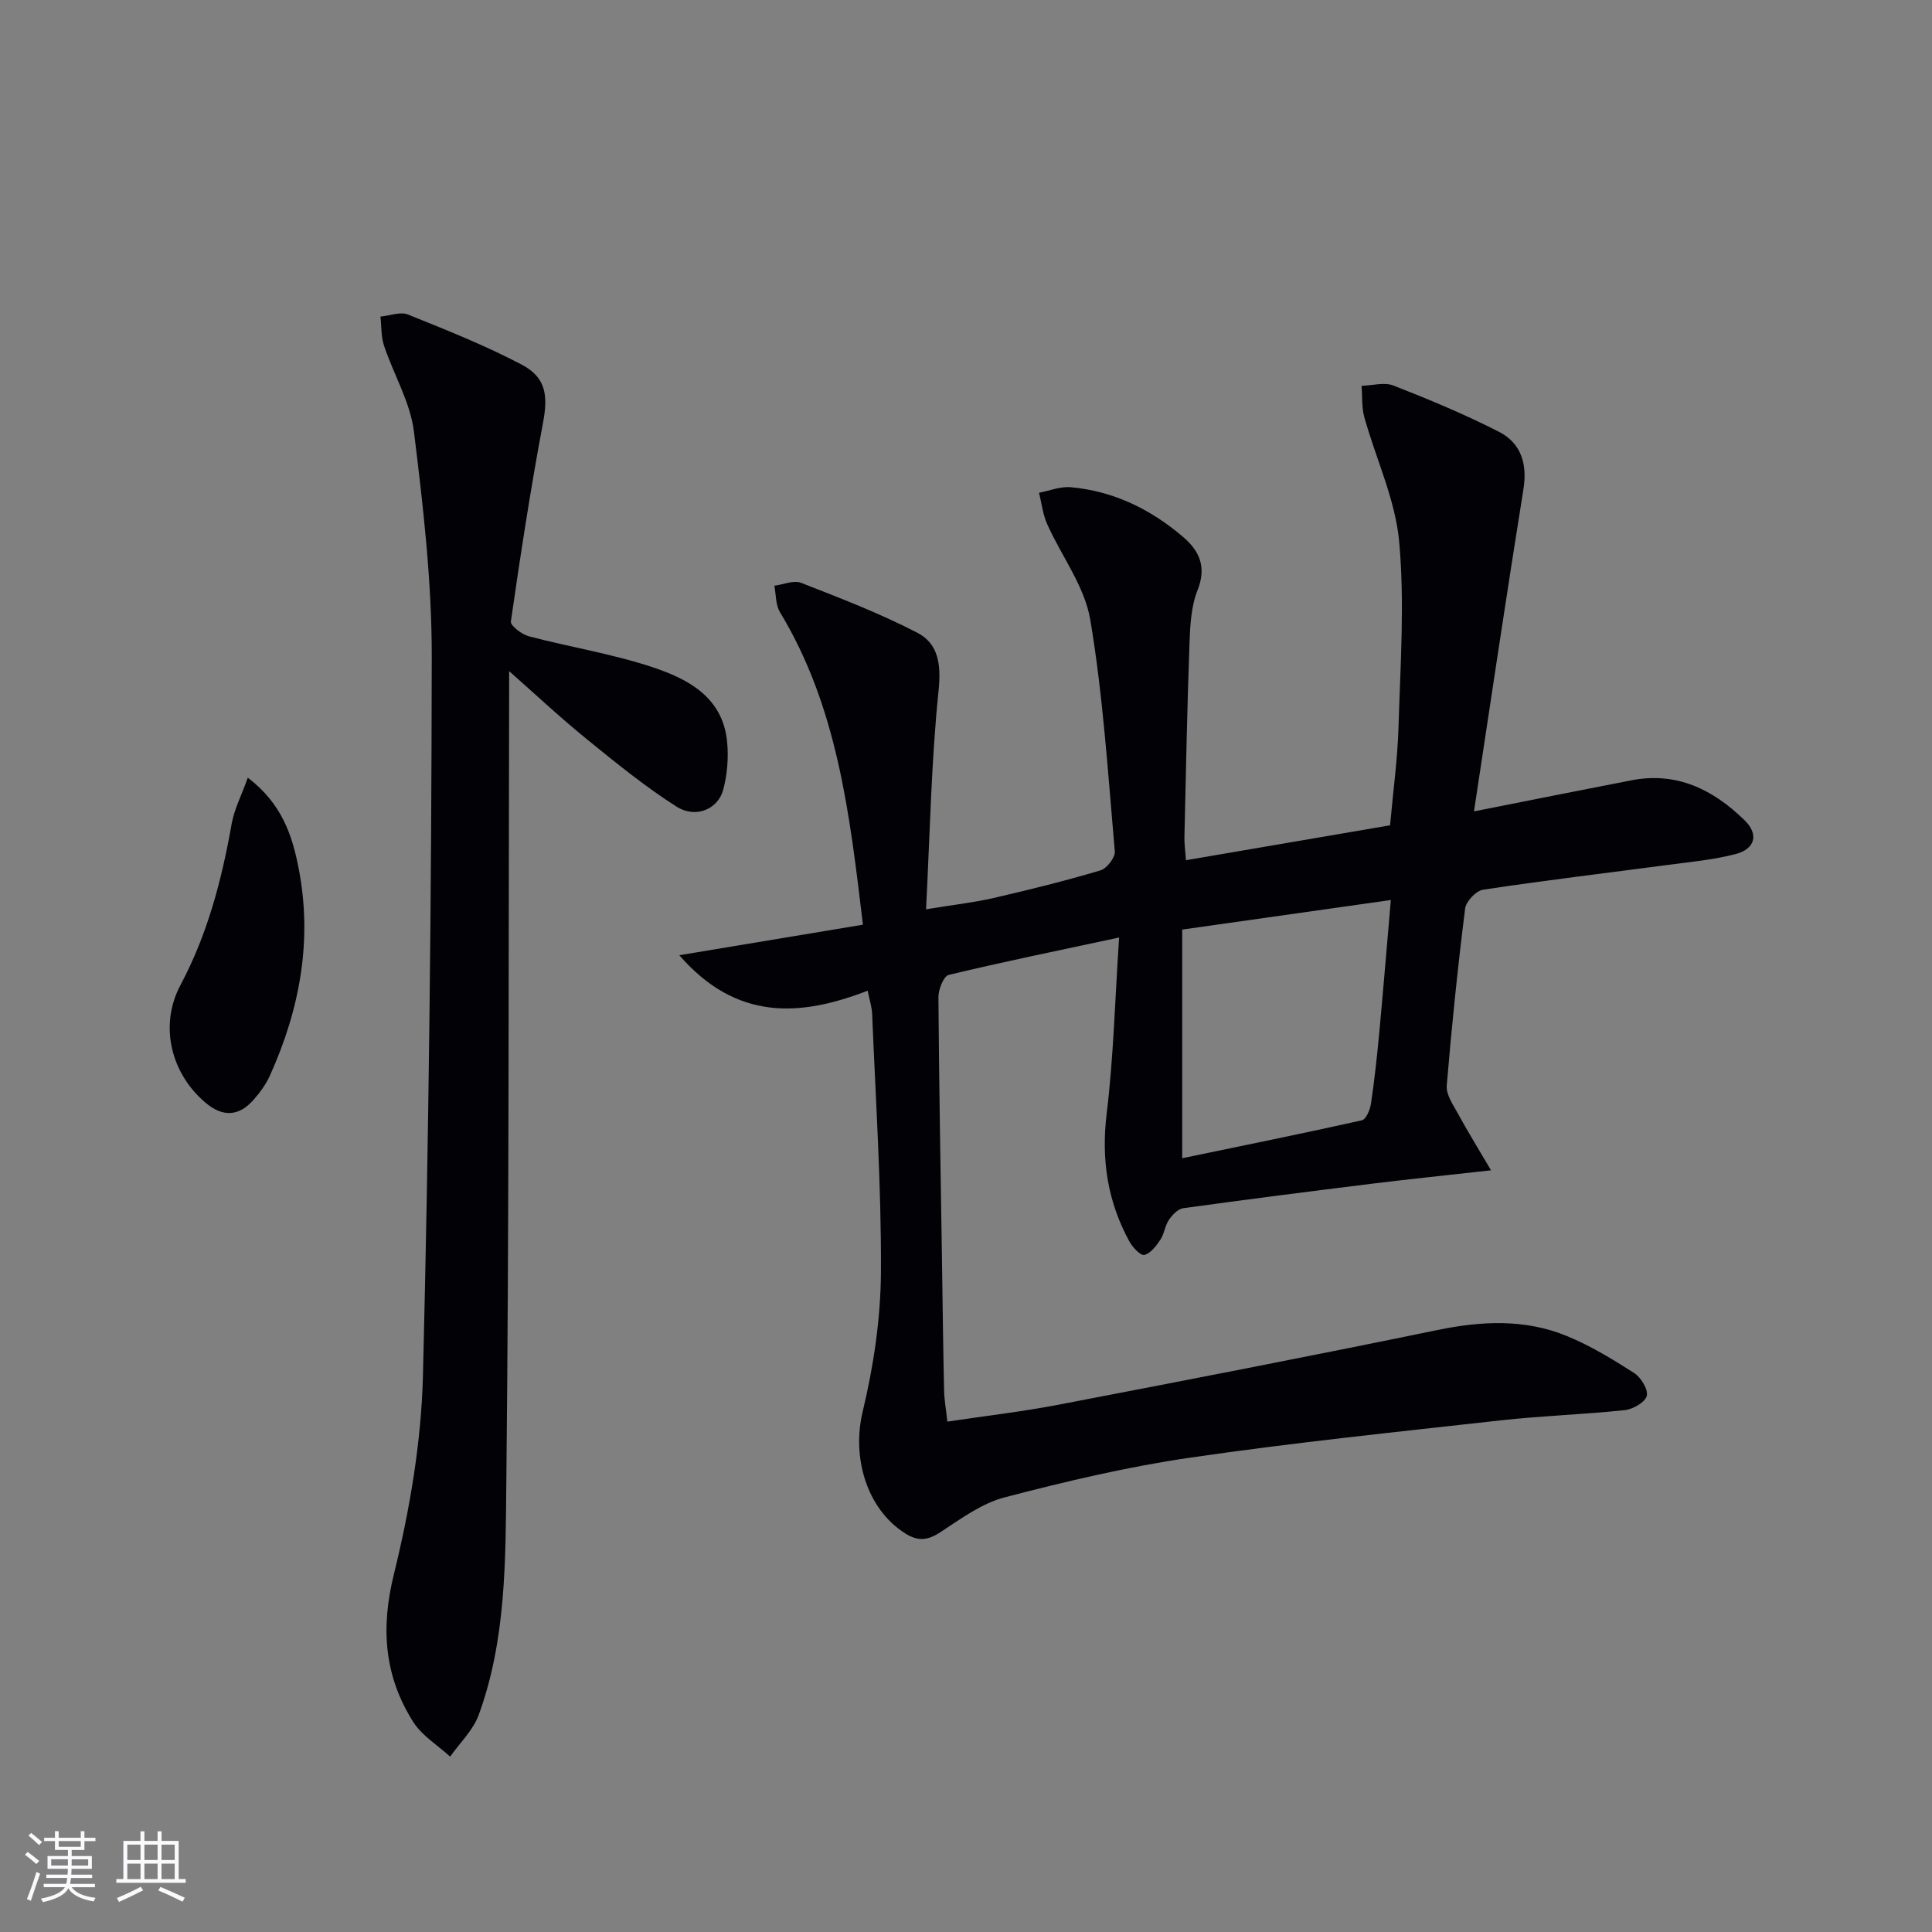 <svg enable-background="new 0 0 400 400" viewBox="0 0 400 400" xmlns="http://www.w3.org/2000/svg"><rect x="0" y="0" width="400" height="400" fill="#808080" stroke="none"/><g fill="#010106"><path d="m305.17 167.99c12.22-2.42 22.42-4.47 32.63-6.44 9.39-1.82 16.93 1.96 23.39 8.27 3 2.93 2.22 5.95-1.9 7.02-4.47 1.16-9.14 1.59-13.74 2.2-12.83 1.7-25.69 3.23-38.48 5.16-1.46.22-3.55 2.42-3.73 3.9-1.53 12.19-2.79 24.42-3.81 36.67-.15 1.82 1.27 3.88 2.25 5.67 2.06 3.77 4.31 7.43 6.92 11.86-9.18 1.03-16.72 1.8-24.23 2.72-13.18 1.63-26.36 3.31-39.51 5.13-1.1.15-2.27 1.4-2.97 2.44-.81 1.2-.94 2.87-1.75 4.08-.85 1.28-2 2.81-3.31 3.15-.75.2-2.41-1.54-3.07-2.73-4.54-8.27-5.89-16.97-4.74-26.47 1.42-11.64 1.71-23.42 2.58-36.52-12.72 2.73-24.05 5.04-35.27 7.74-1.06.25-2.15 3.02-2.14 4.61.13 18.47.47 36.95.75 55.42.13 8.66.23 17.32.42 25.98.04 1.95.4 3.89.68 6.48 7.88-1.18 15.42-2.05 22.86-3.47 26.21-5.03 52.41-10.09 78.55-15.48 9.19-1.9 18.17-2.34 26.88 1.24 4.86 2 9.45 4.79 13.89 7.64 1.41.91 2.95 3.4 2.63 4.73-.32 1.31-2.85 2.78-4.53 2.96-8.58.91-17.23 1.17-25.8 2.13-21.45 2.39-42.93 4.61-64.27 7.72-12.91 1.88-25.7 4.91-38.34 8.21-4.76 1.24-9.1 4.45-13.34 7.23-2.61 1.71-4.64 1.89-7.23.25-8.08-5.1-11.09-15.84-8.84-25.19 2.27-9.45 3.74-19.32 3.79-29.02.09-17.78-1.1-35.57-1.82-53.36-.06-1.46-.55-2.9-.93-4.81-13.98 5.41-27.14 6.29-39-7.34 13.27-2.21 25.51-4.24 38.02-6.32-2.75-23.02-5.28-45.07-17.18-64.71-.91-1.51-.8-3.63-1.16-5.47 1.86-.24 4-1.2 5.54-.6 8.13 3.17 16.31 6.32 24.04 10.32 4.42 2.29 4.97 6.62 4.42 12.01-1.51 14.63-1.78 29.39-2.59 45.26 5.74-.94 9.92-1.4 13.99-2.34 7.43-1.71 14.83-3.55 22.13-5.72 1.31-.39 3.07-2.67 2.96-3.93-1.41-16.02-2.42-32.14-5.08-47.97-1.16-6.91-5.98-13.18-8.94-19.83-.89-2-1.13-4.29-1.67-6.45 2.17-.41 4.39-1.33 6.51-1.15 8.88.78 16.59 4.55 23.31 10.29 3.42 2.92 4.9 6.25 3 11.03-1.31 3.3-1.53 7.15-1.66 10.77-.49 13.47-.75 26.95-1.06 40.42-.03 1.3.17 2.6.32 4.72 14.14-2.42 27.95-4.78 42.26-7.23.62-6.97 1.55-13.69 1.75-20.43.38-12.78 1.29-25.66.13-38.33-.8-8.72-4.82-17.13-7.21-25.73-.57-2.06-.4-4.33-.56-6.5 2.21-.06 4.69-.8 6.59-.06 7.39 2.89 14.74 5.96 21.81 9.56 4.56 2.32 5.94 6.58 5.11 11.84-3.49 21.74-6.72 43.53-10.25 66.77zm-60.41 71.81c12.42-2.58 24.84-5.09 37.2-7.85.86-.19 1.69-2.17 1.88-3.41.73-4.91 1.27-9.86 1.73-14.81.84-9.02 1.58-18.05 2.39-27.39-14.62 2.07-28.6 4.05-43.2 6.12z"/><path d="m105.41 138.95v3.96c-.14 54.63 0 109.27-.58 163.89-.17 16.19-.02 32.67-5.72 48.26-1.16 3.17-3.9 5.77-5.91 8.63-2.59-2.37-5.84-4.32-7.65-7.19-5.97-9.45-6.77-19.33-4.01-30.52 3.31-13.45 5.69-27.44 6.03-41.26 1.23-49.58 1.76-99.18 1.82-148.78.02-15.54-1.78-31.14-3.69-46.59-.75-6.08-4.2-11.81-6.19-17.78-.63-1.88-.51-4-.74-6.02 1.91-.18 4.11-1.07 5.69-.43 7.99 3.21 16.03 6.41 23.62 10.41 5.06 2.67 5.37 6.56 4.35 11.97-2.57 13.66-4.68 27.41-6.66 41.17-.12.86 2.26 2.68 3.73 3.07 8.47 2.23 17.2 3.62 25.49 6.36 7.48 2.47 14.7 6.25 15.56 15.57.3 3.22.02 6.66-.8 9.79-1.08 4.09-5.71 6.07-9.7 3.53-6.54-4.16-12.6-9.11-18.63-14.01-5.52-4.49-10.74-9.38-16.01-14.03z"/><path d="m51.31 161.01c7.09 5.41 9.19 12.01 10.49 18.61 2.96 14.95.29 29.34-5.94 43.11-.81 1.79-2.03 3.45-3.33 4.93-3.06 3.52-6.43 3.66-10 .63-7.13-6.04-9.62-15.96-5.17-24.33 5.63-10.57 8.56-21.83 10.62-33.48.53-2.93 1.98-5.71 3.33-9.47z"/></g><path d="m5.17 384 .55-.58c.85.61 1.65 1.24 2.4 1.87l-.59.64c-.83-.73-1.62-1.38-2.36-1.93m1.22 9.53-.82-.34c.71-1.76 1.37-3.64 1.98-5.63.24.13.5.25.76.36-.6 1.67-1.24 3.54-1.92 5.61m-.5-13.5.57-.54c.56.44 1.31 1.06 2.26 1.87l-.64.64c-.68-.66-1.41-1.32-2.19-1.97m3.25.46h2.24v-1.36h.77v1.36h4.57v-1.36h.76v1.36h2.28v.69h-2.28v1.84h-2.64v1.26h4.18v2.64h-4.21c0 .45-.02.86-.05 1.21h4.32v.69h-4.38c-.04.34-.1.75-.19 1.22h5.15v.69h-4.82c.87 1.19 2.51 1.92 4.93 2.19-.17.32-.3.57-.37.76-2.77-.49-4.52-1.41-5.26-2.76-.56 1.26-2.3 2.23-5.24 2.9-.12-.24-.26-.48-.43-.72 2.73-.55 4.38-1.34 4.96-2.38h-4.38v-.69h4.65c.1-.38.17-.79.21-1.22h-4.32v-.69h4.4c.03-.34.05-.75.05-1.21h-4.2v-2.64h4.23v-1.26h-2.69v-1.84h-2.24zm1.46 4.46v1.29h3.45c.01-.4.02-.57.01-.53v-.32-.45h-3.46zm1.55-2.59h4.57v-1.19h-4.57zm6.11 2.59h-3.42v.77c-.01.19-.01.37-.02.53h3.44z" fill="#fafafc"/><path d="m32.63 379.16h.82v1.98h3.54v7.89h1.46v.78h-14.37v-.78h1.46v-7.89h3.54v-1.98h.82v1.98h2.73zm-3.49 11.48.5.73c-1.61.82-3.28 1.63-5 2.41-.13-.27-.28-.55-.44-.82 1.75-.72 3.4-1.49 4.94-2.32m-2.78-5.55h2.73v-3.18h-2.73zm0 3.95h2.73v-3.2h-2.73zm3.54-3.95h2.73v-3.18h-2.73zm0 3.95h2.73v-3.2h-2.73zm7.89 4.68c-1.84-.92-3.51-1.7-5.02-2.32l.45-.73c1.89.8 3.57 1.55 5.04 2.23zm-1.62-11.81h-2.73v3.18h2.73zm-2.73 7.13h2.73v-3.2h-2.73z" fill="#fafafc"/></svg>